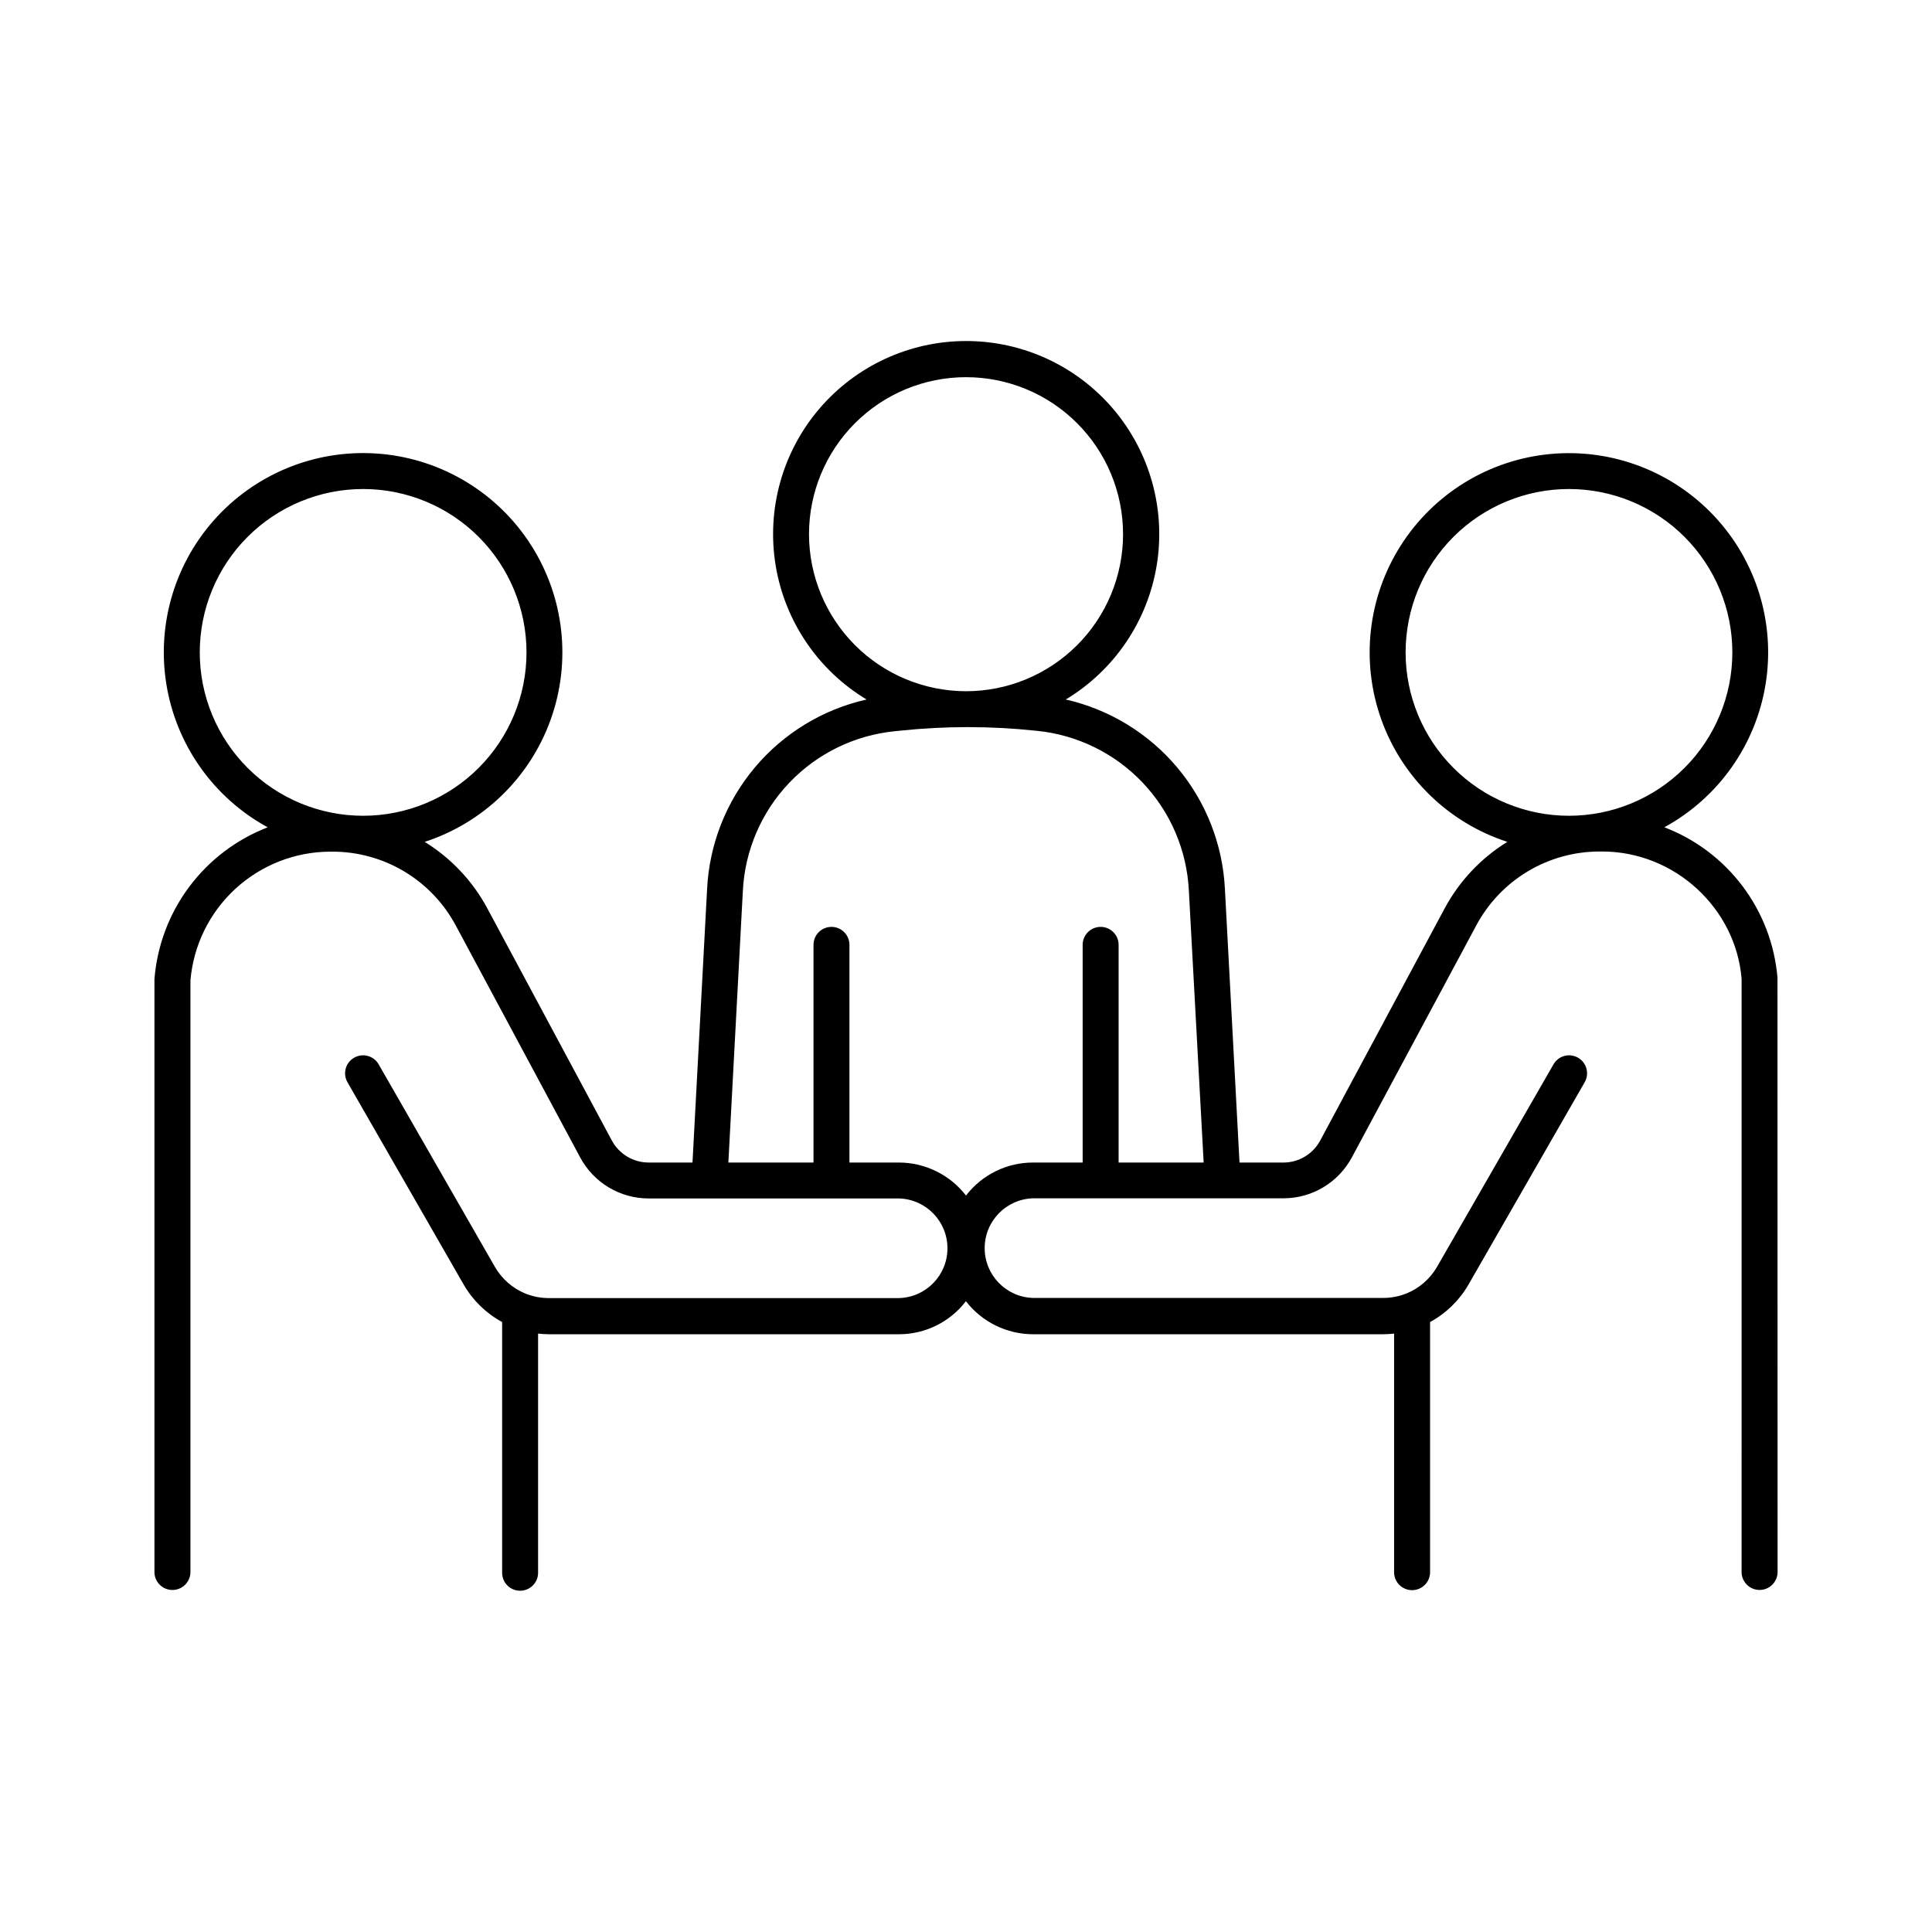 <?xml version="1.0" encoding="UTF-8"?>
<!-- Uploaded to: SVG Repo, www.svgrepo.com, Generator: SVG Repo Mixer Tools -->
<svg fill="#000000" width="800px" height="800px" version="1.1" viewBox="144 144 512 512" xmlns="http://www.w3.org/2000/svg">
 <path d="m615.05 403.07c-0.746-8.789-3.953-17.188-9.258-24.23-5.305-7.047-12.484-12.453-20.723-15.605 14.332-7.82 24.238-21.832 26.836-37.953 2.598-16.117-2.41-32.531-13.562-44.457s-27.195-18.023-43.453-16.512-30.902 10.457-39.664 24.234c-8.766 13.777-10.664 30.832-5.141 46.199 5.523 15.363 17.844 27.312 33.371 32.355-7 4.32-12.734 10.41-16.621 17.656l-32.965 61.488c-1.934 3.602-5.691 5.848-9.781 5.844h-11.609l-3.867-72.531v0.004c-0.59-11.824-5.035-23.125-12.648-32.188-7.613-9.059-17.984-15.379-29.527-18 12.863-7.746 21.676-20.75 24.102-35.566 2.426-14.816-1.781-29.953-11.5-41.395-9.723-11.445-23.98-18.039-38.996-18.039s-29.273 6.594-38.996 18.039c-9.719 11.441-13.926 26.578-11.5 41.395s11.238 27.82 24.102 35.566c-11.57 2.602-21.969 8.926-29.602 18s-12.082 20.402-12.664 32.246l-3.867 72.461h-11.609c-4.086 0.004-7.844-2.242-9.773-5.844l-32.973-61.48c-3.883-7.25-9.617-13.34-16.621-17.656 15.535-5.047 27.855-16.996 33.379-32.367 5.523-15.371 3.621-32.43-5.144-46.207-8.77-13.781-23.418-22.727-39.68-24.234-16.266-1.508-32.309 4.594-43.461 16.523-11.152 11.934-16.156 28.352-13.555 44.477 2.606 16.125 12.52 30.137 26.859 37.953-8.281 3.195-15.492 8.664-20.805 15.777-5.309 7.113-8.5 15.582-9.207 24.43v157.35c0.113 2.547 2.215 4.555 4.766 4.555 2.551 0 4.652-2.008 4.769-4.555v-156.97c0.789-9.281 5.019-17.93 11.863-24.246s15.801-9.844 25.113-9.891h0.652c6.707-0.004 13.293 1.812 19.051 5.258 5.758 3.445 10.469 8.391 13.637 14.305l32.973 61.469v0.004c1.762 3.289 4.383 6.039 7.582 7.953 3.203 1.914 6.863 2.926 10.594 2.918h66.312c7.148 0.195 12.844 6.051 12.844 13.203s-5.695 13.004-12.844 13.199h-92.734c-1.938 0.012-3.863-0.32-5.688-0.984-0.207-0.09-0.414-0.168-0.629-0.234-3.379-1.398-6.203-3.879-8.031-7.047l-30.809-53.676c-1.309-2.285-4.219-3.074-6.504-1.762-2.281 1.309-3.07 4.219-1.762 6.504l30.809 53.648c2.414 4.172 5.938 7.598 10.176 9.898v66.449c0 2.629 2.133 4.762 4.762 4.762 2.633 0 4.766-2.133 4.766-4.762v-63.391c0.977 0.117 1.965 0.176 2.949 0.18h92.715c6.941-0.012 13.484-3.242 17.711-8.75 4.269 5.516 10.848 8.746 17.82 8.75h92.703c0.988-0.004 1.973-0.062 2.953-0.18v63.438c0.113 2.551 2.215 4.559 4.766 4.559 2.551 0 4.652-2.008 4.769-4.559v-66.496c4.234-2.301 7.754-5.727 10.164-9.898l30.809-53.648c1.309-2.285 0.52-5.195-1.762-6.504-2.281-1.312-5.195-0.523-6.504 1.762l-30.848 53.637c-1.828 3.168-4.648 5.648-8.031 7.047-0.211 0.066-0.418 0.145-0.617 0.234-1.828 0.66-3.758 0.992-5.699 0.984h-92.703c-7.148-0.195-12.844-6.047-12.844-13.199 0-7.152 5.695-13.008 12.844-13.203h66.301c3.731 0.004 7.394-1.004 10.594-2.918 3.203-1.918 5.824-4.664 7.582-7.953l32.973-61.469v-0.004c3.168-5.914 7.883-10.859 13.641-14.305 5.754-3.445 12.34-5.262 19.051-5.258h0.648c19.199 0 35.426 14.996 36.961 33.75l-0.004 157.39c0.117 2.547 2.219 4.555 4.769 4.555 2.551 0 4.652-2.008 4.766-4.555zm-418.11-86.18c0-11.484 4.559-22.496 12.68-30.617 8.121-8.117 19.133-12.68 30.613-12.68 11.484 0 22.496 4.562 30.617 12.68 8.117 8.121 12.68 19.133 12.68 30.617 0 11.48-4.562 22.496-12.68 30.613-8.121 8.121-19.133 12.684-30.617 12.684-11.48 0-22.492-4.562-30.613-12.684-8.121-8.117-12.68-19.133-12.68-30.613zm161.46-31.32h-0.004c0-11.039 4.387-21.625 12.191-29.43 7.805-7.801 18.387-12.188 29.426-12.184 11.035 0 21.621 4.383 29.426 12.191 7.805 7.805 12.188 18.391 12.184 29.426 0 11.039-4.387 21.621-12.195 29.426-7.805 7.801-18.391 12.184-29.426 12.184-11.031-0.016-21.609-4.402-29.41-12.203-7.797-7.805-12.184-18.379-12.195-29.41zm41.602 175.26c-4.266-5.512-10.84-8.742-17.812-8.746h-13.078v-57.691c0-2.633-2.133-4.762-4.762-4.762s-4.762 2.129-4.762 4.762v57.691h-22.562l3.836-71.949c0.527-10.727 4.891-20.906 12.297-28.684 7.406-7.777 17.359-12.633 28.047-13.68l1.543-0.156h0.004c11.773-1.23 23.648-1.23 35.422 0l0.629 0.059h0.004c10.668 1.07 20.602 5.938 27.988 13.711 7.387 7.773 11.738 17.938 12.266 28.648l3.918 72.051h-22.535v-57.691c0-2.633-2.133-4.762-4.762-4.762-2.633 0-4.766 2.129-4.766 4.762v57.691h-13.125c-6.969-0.016-13.547 3.219-17.789 8.746zm116.5-143.94c0-11.484 4.559-22.496 12.68-30.617 8.121-8.117 19.133-12.68 30.613-12.68 11.484 0 22.496 4.562 30.617 12.68 8.117 8.121 12.68 19.133 12.68 30.617 0 11.48-4.562 22.496-12.68 30.613-8.121 8.121-19.133 12.684-30.617 12.684-11.48 0-22.492-4.562-30.613-12.684-8.121-8.117-12.68-19.133-12.68-30.613z"/>
</svg>